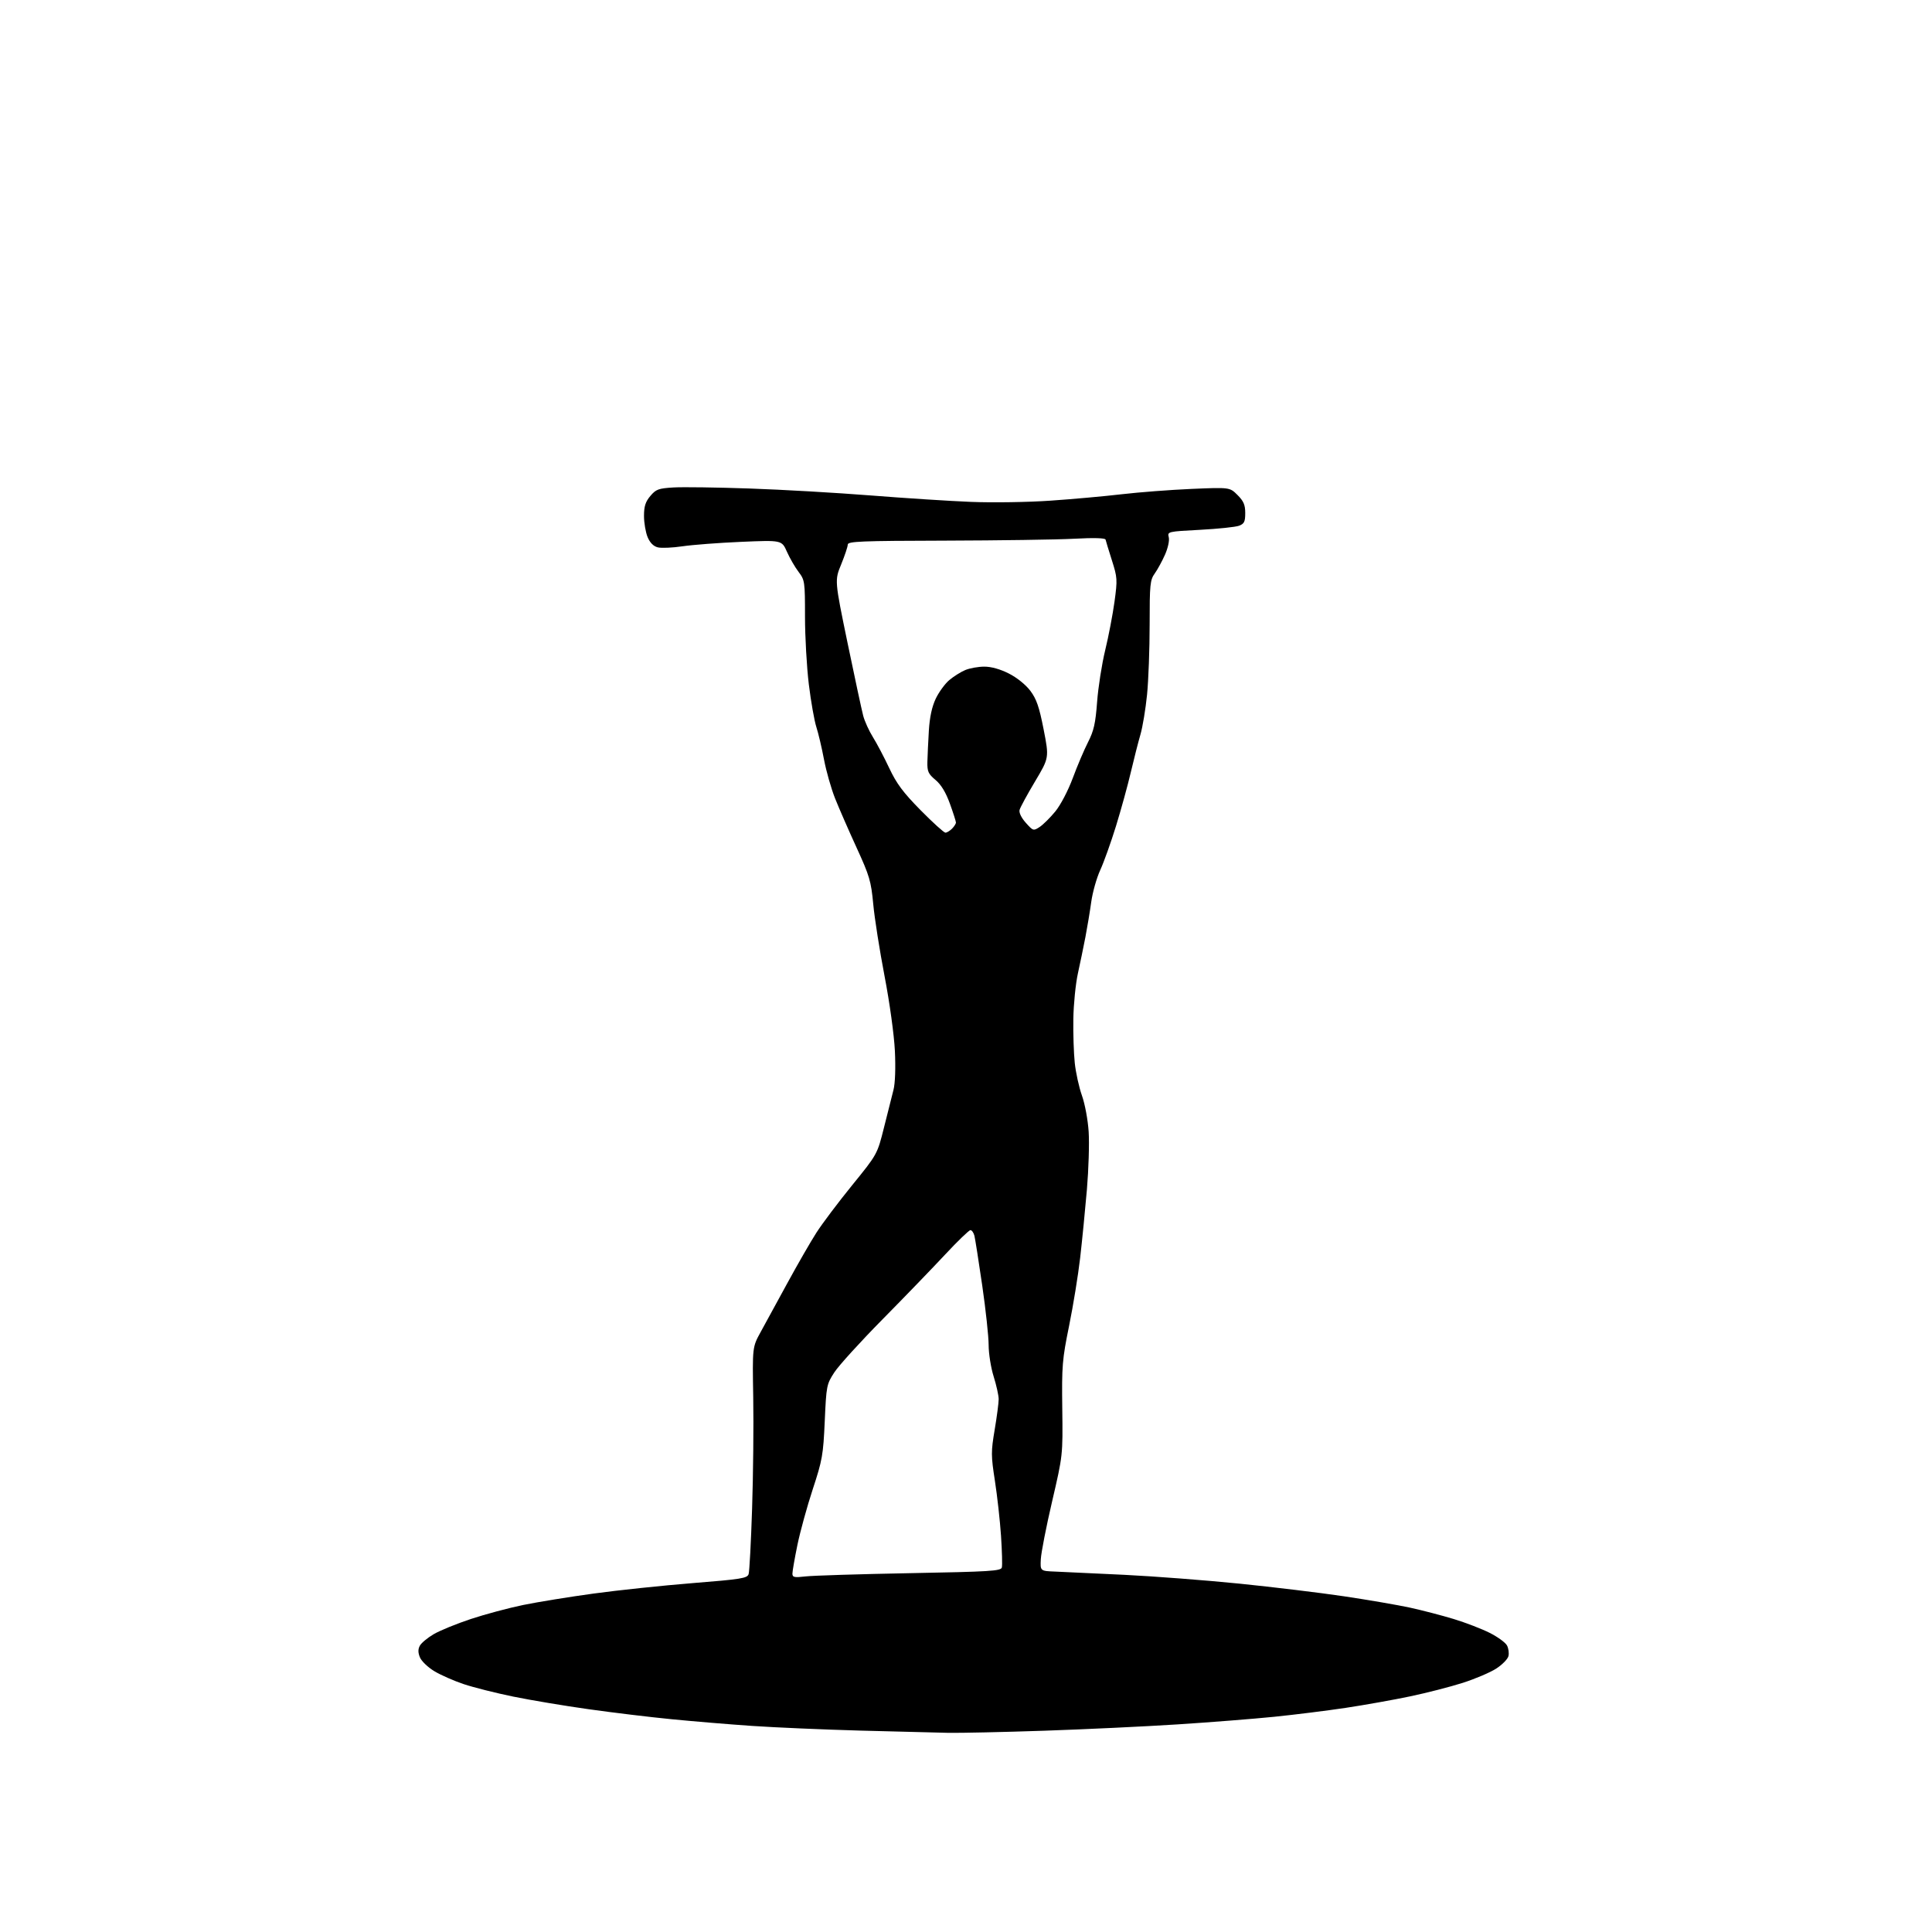 <?xml version="1.0" encoding="UTF-8" standalone="no"?>
<svg 
  version="1.1" 
  xmlns="http://www.w3.org/2000/svg" 
  xmlns:xlink="http://www.w3.org/1999/xlink" 
  xmlns:svg="http://www.w3.org/2000/svg"
  xmlns:rdf="http://www.w3.org/1999/02/22-rdf-syntax-ns#"
  xmlns:cc="http://creativecommons.org/ns#"
  xmlns:dc="http://purl.org/dc/elements/1.1/"
  viewBox="0 0 768 768"
  width="768"
  height="768"
>
<style>svg {background-color: white; }</style>"
<path stroke="none" fill="black" fill-rule="evenodd" d="M377.00,688.83C372.32,688.74 356.57,688.34 342.00,687.94C327.43,687.54 308.07,686.70 299.00,686.08C289.93,685.46 275.52,684.26 267.00,683.42C258.48,682.59 243.62,680.80 234.00,679.44C224.38,678.09 210.88,675.83 204.00,674.42C197.12,673.01 188.29,670.79 184.37,669.48C180.45,668.17 175.17,665.85 172.65,664.32C170.12,662.80 167.56,660.34 166.94,658.86C166.15,656.96 166.14,655.61 166.89,654.20C167.48,653.11 169.96,651.04 172.42,649.60C174.88,648.16 181.52,645.45 187.19,643.57C192.86,641.69 202.22,639.19 208.00,638.00C213.78,636.82 226.38,634.77 236.00,633.46C245.62,632.14 263.29,630.28 275.25,629.32C294.74,627.76 297.06,627.39 297.59,625.72C297.92,624.69 298.54,612.97 298.97,599.67C299.41,586.38 299.61,566.50 299.42,555.50C299.08,535.50 299.08,535.50 302.37,529.50C304.18,526.20 308.97,517.42 313.02,510.00C317.07,502.57 322.25,493.57 324.54,490.00C326.83,486.43 333.21,477.95 338.72,471.17C348.74,458.84 348.74,458.84 351.41,448.17C352.88,442.30 354.58,435.57 355.18,433.22C355.84,430.64 356.06,424.48 355.73,417.72C355.41,411.29 353.66,398.61 351.62,388.00C349.67,377.82 347.64,364.96 347.13,359.42C346.27,350.26 345.66,348.20 340.49,336.92C337.36,330.09 333.52,321.30 331.96,317.39C330.40,313.47 328.42,306.50 327.55,301.89C326.68,297.27 325.31,291.48 324.51,289.00C323.71,286.52 322.36,278.89 321.52,272.03C320.69,265.17 320.00,253.06 320.00,245.12C320.00,231.17 319.91,230.58 317.44,227.33C316.03,225.48 313.95,221.88 312.82,219.33C310.77,214.70 310.77,214.70 294.66,215.39C285.79,215.77 275.28,216.57 271.30,217.16C267.32,217.75 262.90,217.94 261.47,217.58C259.76,217.15 258.37,215.75 257.43,213.50C256.65,211.61 256.00,207.83 256.00,205.11C256.00,201.27 256.57,199.48 258.52,197.16C260.77,194.49 261.76,194.13 267.77,193.77C271.47,193.55 285.07,193.74 298.00,194.19C310.93,194.63 332.52,195.88 346.00,196.94C359.48,198.01 377.48,199.17 386.00,199.51C394.52,199.85 408.67,199.64 417.44,199.03C426.20,198.43 439.01,197.28 445.90,196.47C452.78,195.67 465.27,194.71 473.63,194.35C488.85,193.70 488.85,193.70 491.92,196.77C494.36,199.20 495.00,200.70 495.00,203.95C495.00,207.39 494.60,208.20 492.54,208.99C491.18,209.50 484.22,210.23 477.05,210.61C464.18,211.29 464.04,211.32 464.60,213.56C464.93,214.84 464.28,217.84 463.12,220.46C462.00,223.00 460.16,226.38 459.04,227.95C457.17,230.56 457.00,232.31 457.00,248.30C457.00,257.92 456.54,270.45 455.97,276.14C455.40,281.84 454.22,288.98 453.34,292.00C452.46,295.02 450.74,301.77 449.51,307.00C448.29,312.23 445.64,321.82 443.64,328.33C441.63,334.83 438.81,342.71 437.38,345.83C435.94,348.95 434.33,354.65 433.79,358.50C433.26,362.35 432.21,368.65 431.47,372.50C430.72,376.35 429.38,382.88 428.47,387.00C427.57,391.12 426.76,399.23 426.67,405.00C426.57,410.77 426.83,418.65 427.23,422.50C427.63,426.35 428.92,432.20 430.09,435.50C431.28,438.84 432.46,445.21 432.76,449.89C433.06,454.51 432.74,464.86 432.06,472.89C431.37,480.93 430.17,493.12 429.38,500.00C428.59,506.88 426.61,519.02 424.99,527.00C422.26,540.38 422.05,542.93 422.27,560.00C422.50,578.50 422.50,578.50 418.24,596.80C415.89,606.86 413.87,617.21 413.74,619.80C413.50,624.50 413.50,624.50 419.50,624.73C422.80,624.86 435.18,625.44 447.00,626.02C458.82,626.60 479.38,628.18 492.68,629.52C505.98,630.87 524.65,633.13 534.18,634.54C543.71,635.96 555.52,637.99 560.44,639.05C565.35,640.12 573.22,642.17 577.92,643.60C582.62,645.03 589.04,647.51 592.20,649.10C595.35,650.69 598.43,652.93 599.05,654.09C599.66,655.24 599.93,657.16 599.63,658.34C599.33,659.53 597.15,661.75 594.79,663.28C592.43,664.81 586.45,667.36 581.50,668.95C576.55,670.53 567.10,672.96 560.50,674.34C553.90,675.73 542.42,677.77 535.00,678.89C527.58,680.01 514.75,681.61 506.50,682.45C498.25,683.28 480.93,684.65 468.00,685.48C455.07,686.31 431.23,687.44 415.00,687.99C398.77,688.54 381.68,688.91 377.00,688.83zM320.25,626.65C323.14,626.31 341.78,625.73 361.67,625.36C393.60,624.77 397.89,624.50 398.25,623.10C398.48,622.22 398.32,616.55 397.92,610.50C397.51,604.45 396.42,594.61 395.49,588.64C393.93,578.60 393.93,577.07 395.40,568.33C396.28,563.12 396.99,557.66 396.99,556.18C396.98,554.71 396.08,550.65 394.99,547.16C393.89,543.67 393.00,538.05 393.00,534.66C392.99,531.27 391.85,520.62 390.45,511.00C389.05,501.38 387.65,492.49 387.35,491.25C387.04,490.01 386.32,489.00 385.76,489.00C385.20,489.00 380.65,493.39 375.66,498.75C370.66,504.11 359.44,515.73 350.72,524.56C342.00,533.40 333.43,542.82 331.68,545.51C328.59,550.27 328.48,550.79 327.85,564.95C327.25,578.38 326.88,580.46 323.08,592.00C320.82,598.88 318.07,608.85 316.98,614.16C315.89,619.47 315.00,624.59 315.00,625.53C315.00,627.02 315.72,627.17 320.25,626.65zM375.81,331.00C376.39,331.00 377.56,330.29 378.43,329.43C379.29,328.56 380.00,327.46 380.00,326.97C380.00,326.49 378.91,323.10 377.59,319.44C375.96,314.95 374.10,311.89 371.87,310.03C369.01,307.64 368.57,306.68 368.65,302.89C368.71,300.47 368.97,294.90 369.23,290.50C369.56,285.09 370.45,280.96 371.97,277.74C373.21,275.13 375.64,271.80 377.36,270.34C379.09,268.89 381.95,267.09 383.72,266.35C385.49,265.61 388.89,265.00 391.29,265.00C394.06,265.00 397.62,266.00 401.06,267.75C404.26,269.37 407.75,272.19 409.57,274.60C412.03,277.88 413.10,280.98 414.86,289.96C417.06,301.22 417.06,301.22 411.42,310.68C408.32,315.88 405.56,320.95 405.30,321.95C405.01,323.05 406.00,325.08 407.79,327.09C410.67,330.31 410.81,330.35 413.27,328.74C414.66,327.83 417.45,325.06 419.49,322.58C421.60,320.01 424.58,314.31 426.45,309.29C428.24,304.45 430.98,298.02 432.52,295.00C434.81,290.52 435.48,287.56 436.12,279.00C436.55,273.23 437.99,263.99 439.33,258.48C440.67,252.98 442.33,244.30 443.03,239.20C444.23,230.41 444.18,229.58 441.99,222.72C440.73,218.75 439.60,215.05 439.48,214.50C439.33,213.86 434.85,213.73 426.88,214.16C420.07,214.52 397.06,214.85 375.75,214.91C342.25,214.99 337.00,215.20 337.00,216.48C337.00,217.29 335.82,220.82 334.39,224.33C331.77,230.69 331.77,230.69 336.92,255.60C339.76,269.29 342.55,282.30 343.13,284.50C343.71,286.70 345.44,290.52 346.99,293.00C348.54,295.48 351.46,301.02 353.48,305.32C356.39,311.51 358.99,314.99 365.96,322.07C370.80,326.98 375.24,331.00 375.81,331.00z" />

</svg>